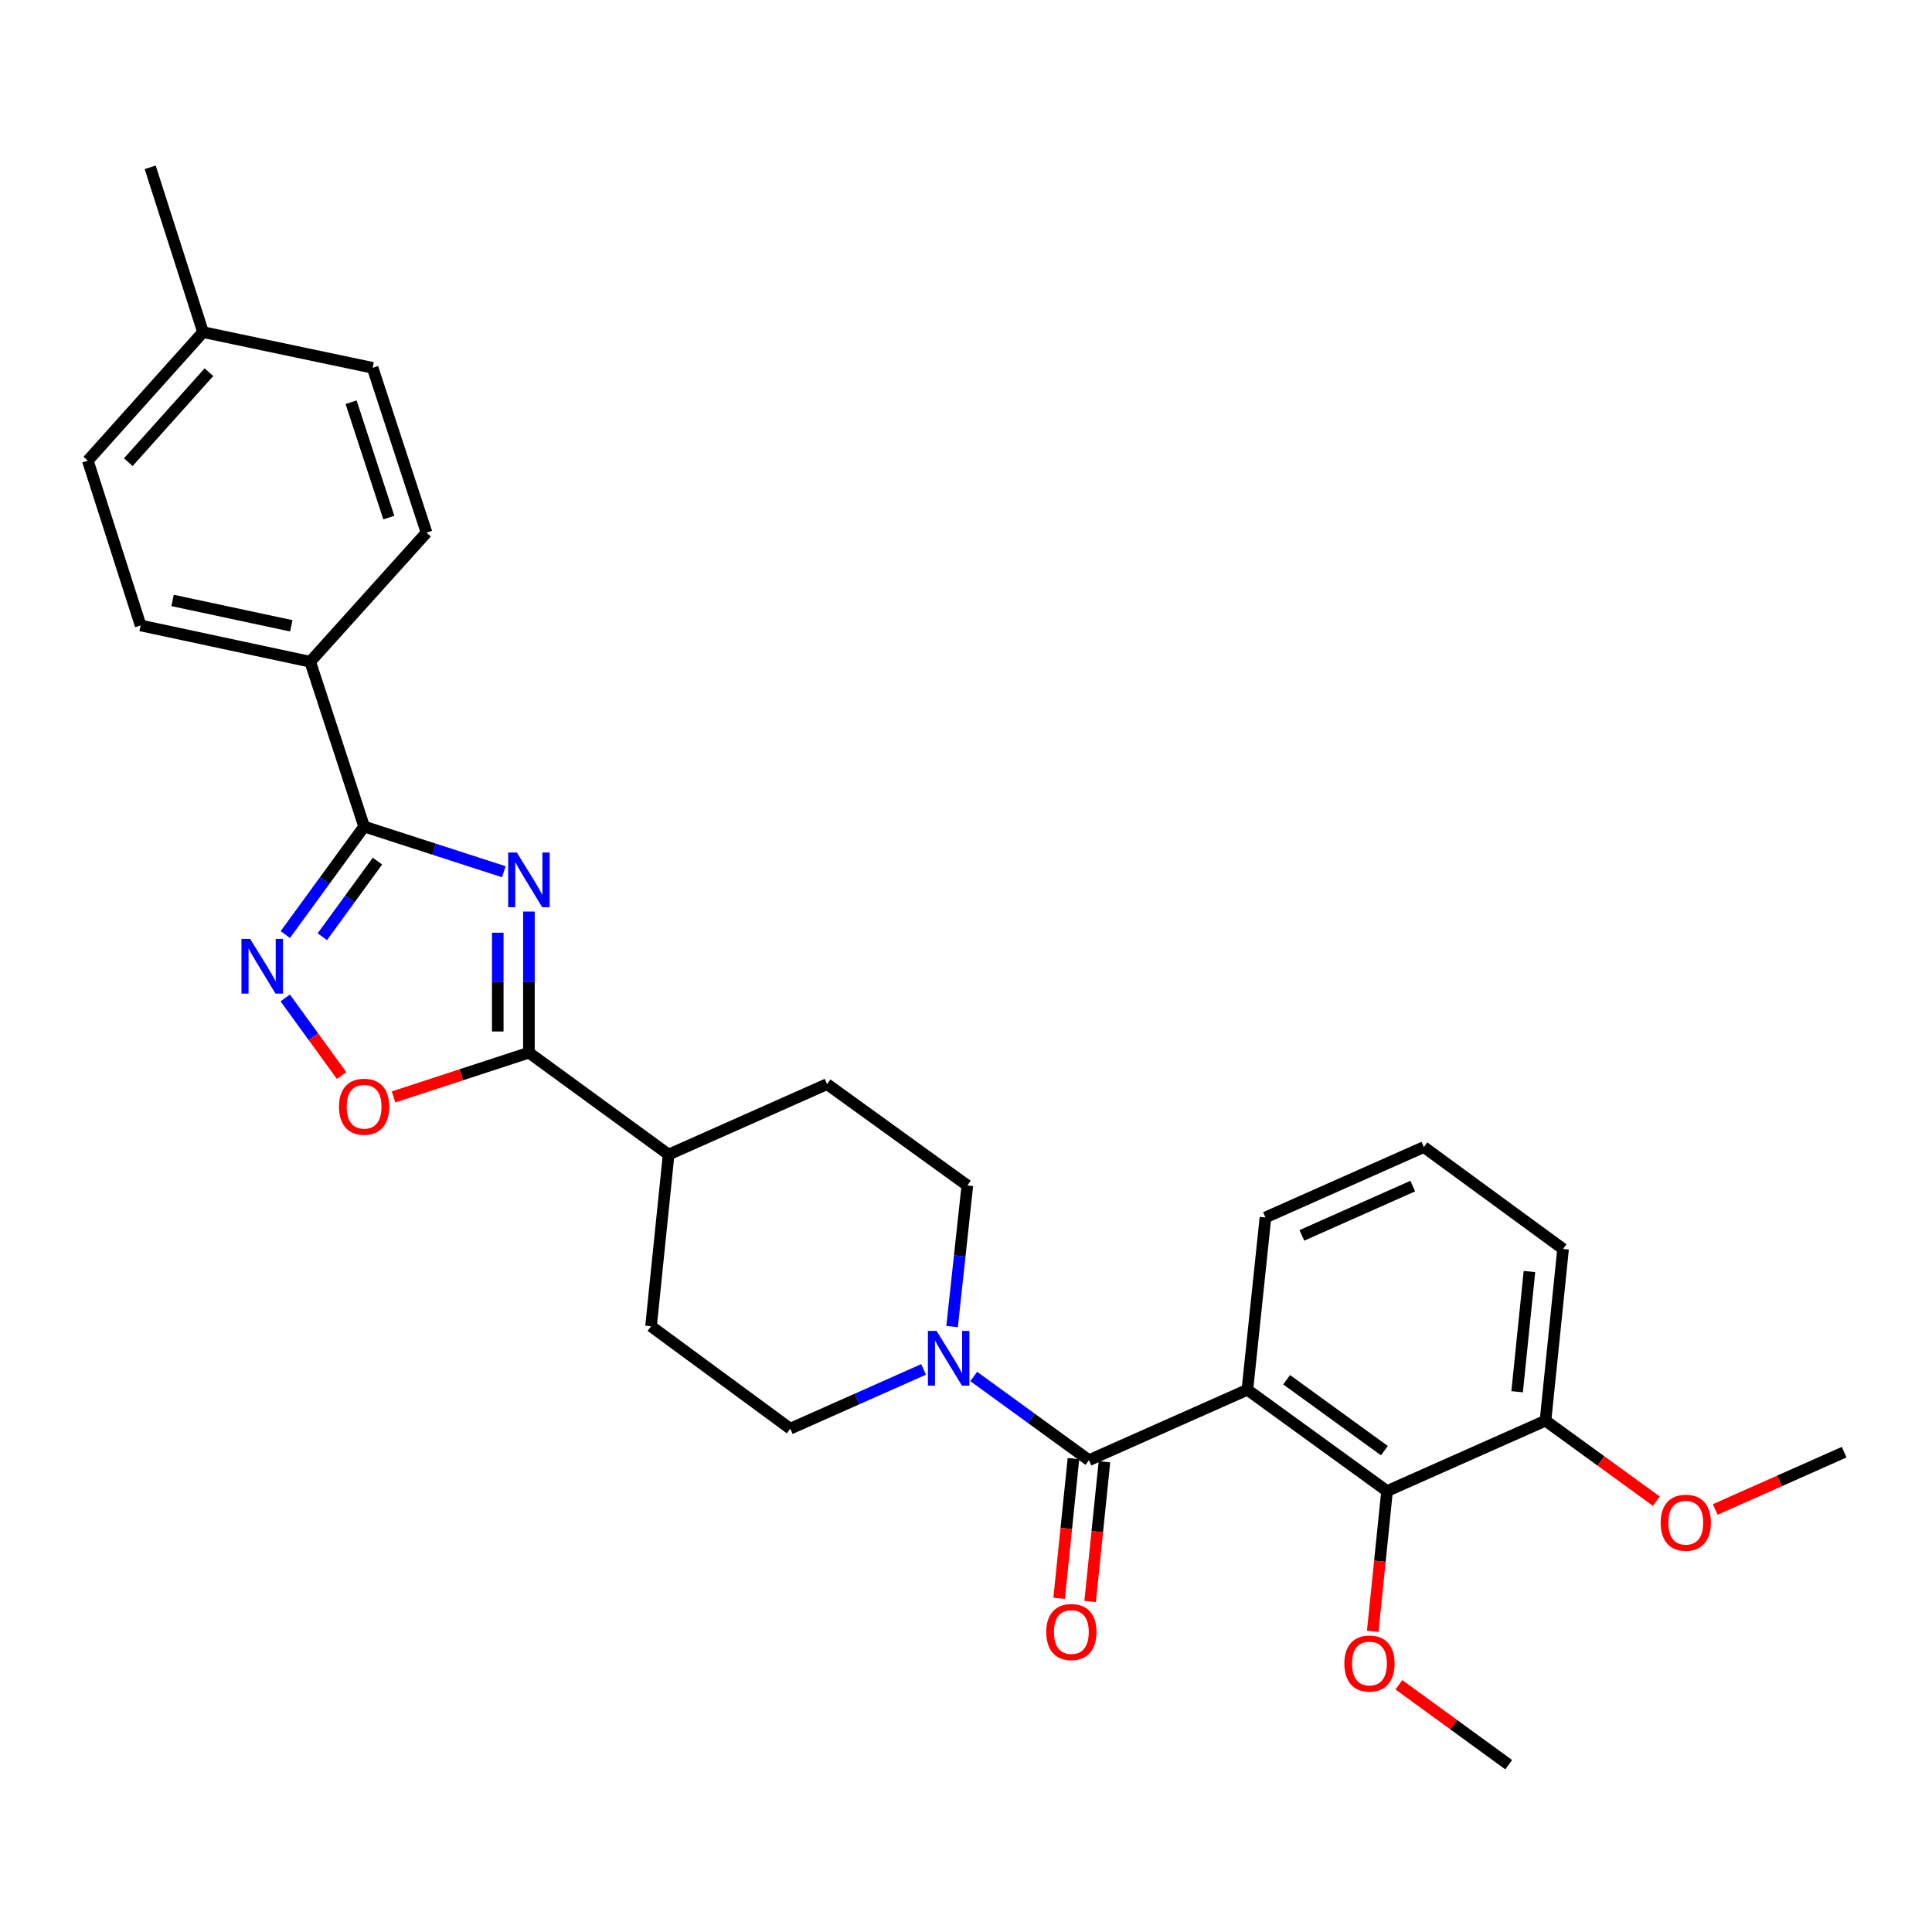 <?xml version='1.0' encoding='iso-8859-1'?>
<svg version='1.1' baseProfile='full'
              xmlns='http://www.w3.org/2000/svg'
                      xmlns:rdkit='http://www.rdkit.org/xml'
                      xmlns:xlink='http://www.w3.org/1999/xlink'
                  xml:space='preserve'
width='1000px' height='1000px' viewBox='0 0 1000 1000'>
<!-- END OF HEADER -->
<rect style='opacity:1.0;fill:#FFFFFF;stroke:none' width='1000' height='1000' x='0' y='0'> </rect>
<path class='bond-2' d='M 260.785,451.213 L 224.624,439.514' style='fill:none;fill-rule:evenodd;stroke:#0000FF;stroke-width:6px;stroke-linecap:butt;stroke-linejoin:miter;stroke-opacity:1' />
<path class='bond-2' d='M 224.624,439.514 L 188.463,427.815' style='fill:none;fill-rule:evenodd;stroke:#000000;stroke-width:6px;stroke-linecap:butt;stroke-linejoin:miter;stroke-opacity:1' />
<path class='bond-3' d='M 273.767,471.809 L 273.767,508.332' style='fill:none;fill-rule:evenodd;stroke:#0000FF;stroke-width:6px;stroke-linecap:butt;stroke-linejoin:miter;stroke-opacity:1' />
<path class='bond-3' d='M 273.767,508.332 L 273.767,544.856' style='fill:none;fill-rule:evenodd;stroke:#000000;stroke-width:6px;stroke-linecap:butt;stroke-linejoin:miter;stroke-opacity:1' />
<path class='bond-3' d='M 257.638,482.766 L 257.638,508.332' style='fill:none;fill-rule:evenodd;stroke:#0000FF;stroke-width:6px;stroke-linecap:butt;stroke-linejoin:miter;stroke-opacity:1' />
<path class='bond-3' d='M 257.638,508.332 L 257.638,533.899' style='fill:none;fill-rule:evenodd;stroke:#000000;stroke-width:6px;stroke-linecap:butt;stroke-linejoin:miter;stroke-opacity:1' />
<path class='bond-0' d='M 645.643,719.343 L 563.637,755.785' style='fill:none;fill-rule:evenodd;stroke:#000000;stroke-width:6px;stroke-linecap:butt;stroke-linejoin:miter;stroke-opacity:1' />
<path class='bond-7' d='M 645.643,719.343 L 717.936,771.77' style='fill:none;fill-rule:evenodd;stroke:#000000;stroke-width:6px;stroke-linecap:butt;stroke-linejoin:miter;stroke-opacity:1' />
<path class='bond-7' d='M 665.956,714.15 L 716.561,750.849' style='fill:none;fill-rule:evenodd;stroke:#000000;stroke-width:6px;stroke-linecap:butt;stroke-linejoin:miter;stroke-opacity:1' />
<path class='bond-18' d='M 645.643,719.343 L 654.998,630.159' style='fill:none;fill-rule:evenodd;stroke:#000000;stroke-width:6px;stroke-linecap:butt;stroke-linejoin:miter;stroke-opacity:1' />
<path class='bond-1' d='M 563.637,755.785 L 533.821,734.126' style='fill:none;fill-rule:evenodd;stroke:#000000;stroke-width:6px;stroke-linecap:butt;stroke-linejoin:miter;stroke-opacity:1' />
<path class='bond-1' d='M 533.821,734.126 L 504.005,712.467' style='fill:none;fill-rule:evenodd;stroke:#0000FF;stroke-width:6px;stroke-linecap:butt;stroke-linejoin:miter;stroke-opacity:1' />
<path class='bond-10' d='M 555.615,754.963 L 551.911,791.121' style='fill:none;fill-rule:evenodd;stroke:#000000;stroke-width:6px;stroke-linecap:butt;stroke-linejoin:miter;stroke-opacity:1' />
<path class='bond-10' d='M 551.911,791.121 L 548.207,827.279' style='fill:none;fill-rule:evenodd;stroke:#FF0000;stroke-width:6px;stroke-linecap:butt;stroke-linejoin:miter;stroke-opacity:1' />
<path class='bond-10' d='M 571.659,756.607 L 567.955,792.765' style='fill:none;fill-rule:evenodd;stroke:#000000;stroke-width:6px;stroke-linecap:butt;stroke-linejoin:miter;stroke-opacity:1' />
<path class='bond-10' d='M 567.955,792.765 L 564.251,828.923' style='fill:none;fill-rule:evenodd;stroke:#FF0000;stroke-width:6px;stroke-linecap:butt;stroke-linejoin:miter;stroke-opacity:1' />
<path class='bond-4' d='M 188.463,427.815 L 168.073,455.771' style='fill:none;fill-rule:evenodd;stroke:#000000;stroke-width:6px;stroke-linecap:butt;stroke-linejoin:miter;stroke-opacity:1' />
<path class='bond-4' d='M 168.073,455.771 L 147.682,483.728' style='fill:none;fill-rule:evenodd;stroke:#0000FF;stroke-width:6px;stroke-linecap:butt;stroke-linejoin:miter;stroke-opacity:1' />
<path class='bond-4' d='M 195.377,445.706 L 181.104,465.276' style='fill:none;fill-rule:evenodd;stroke:#000000;stroke-width:6px;stroke-linecap:butt;stroke-linejoin:miter;stroke-opacity:1' />
<path class='bond-4' d='M 181.104,465.276 L 166.83,484.845' style='fill:none;fill-rule:evenodd;stroke:#0000FF;stroke-width:6px;stroke-linecap:butt;stroke-linejoin:miter;stroke-opacity:1' />
<path class='bond-8' d='M 188.463,427.815 L 160.569,342.511' style='fill:none;fill-rule:evenodd;stroke:#000000;stroke-width:6px;stroke-linecap:butt;stroke-linejoin:miter;stroke-opacity:1' />
<path class='bond-6' d='M 273.767,544.856 L 238.737,556.314' style='fill:none;fill-rule:evenodd;stroke:#000000;stroke-width:6px;stroke-linecap:butt;stroke-linejoin:miter;stroke-opacity:1' />
<path class='bond-6' d='M 238.737,556.314 L 203.707,567.773' style='fill:none;fill-rule:evenodd;stroke:#FF0000;stroke-width:6px;stroke-linecap:butt;stroke-linejoin:miter;stroke-opacity:1' />
<path class='bond-9' d='M 273.767,544.856 L 346.077,597.597' style='fill:none;fill-rule:evenodd;stroke:#000000;stroke-width:6px;stroke-linecap:butt;stroke-linejoin:miter;stroke-opacity:1' />
<path class='bond-29' d='M 147.634,516.529 L 162.219,536.616' style='fill:none;fill-rule:evenodd;stroke:#0000FF;stroke-width:6px;stroke-linecap:butt;stroke-linejoin:miter;stroke-opacity:1' />
<path class='bond-29' d='M 162.219,536.616 L 176.804,556.702' style='fill:none;fill-rule:evenodd;stroke:#FF0000;stroke-width:6px;stroke-linecap:butt;stroke-linejoin:miter;stroke-opacity:1' />
<path class='bond-5' d='M 478.039,708.805 L 443.536,724.141' style='fill:none;fill-rule:evenodd;stroke:#0000FF;stroke-width:6px;stroke-linecap:butt;stroke-linejoin:miter;stroke-opacity:1' />
<path class='bond-5' d='M 443.536,724.141 L 409.034,739.477' style='fill:none;fill-rule:evenodd;stroke:#000000;stroke-width:6px;stroke-linecap:butt;stroke-linejoin:miter;stroke-opacity:1' />
<path class='bond-30' d='M 492.797,686.626 L 496.748,650.109' style='fill:none;fill-rule:evenodd;stroke:#0000FF;stroke-width:6px;stroke-linecap:butt;stroke-linejoin:miter;stroke-opacity:1' />
<path class='bond-30' d='M 496.748,650.109 L 500.699,613.592' style='fill:none;fill-rule:evenodd;stroke:#000000;stroke-width:6px;stroke-linecap:butt;stroke-linejoin:miter;stroke-opacity:1' />
<path class='bond-13' d='M 717.936,771.77 L 799.942,735.337' style='fill:none;fill-rule:evenodd;stroke:#000000;stroke-width:6px;stroke-linecap:butt;stroke-linejoin:miter;stroke-opacity:1' />
<path class='bond-19' d='M 717.936,771.77 L 714.229,808.086' style='fill:none;fill-rule:evenodd;stroke:#000000;stroke-width:6px;stroke-linecap:butt;stroke-linejoin:miter;stroke-opacity:1' />
<path class='bond-19' d='M 714.229,808.086 L 710.523,844.401' style='fill:none;fill-rule:evenodd;stroke:#FF0000;stroke-width:6px;stroke-linecap:butt;stroke-linejoin:miter;stroke-opacity:1' />
<path class='bond-16' d='M 160.569,342.511 L 72.784,323.739' style='fill:none;fill-rule:evenodd;stroke:#000000;stroke-width:6px;stroke-linecap:butt;stroke-linejoin:miter;stroke-opacity:1' />
<path class='bond-16' d='M 150.774,323.923 L 89.325,310.783' style='fill:none;fill-rule:evenodd;stroke:#000000;stroke-width:6px;stroke-linecap:butt;stroke-linejoin:miter;stroke-opacity:1' />
<path class='bond-17' d='M 160.569,342.511 L 220.766,275.693' style='fill:none;fill-rule:evenodd;stroke:#000000;stroke-width:6px;stroke-linecap:butt;stroke-linejoin:miter;stroke-opacity:1' />
<path class='bond-14' d='M 346.077,597.597 L 428.083,561.146' style='fill:none;fill-rule:evenodd;stroke:#000000;stroke-width:6px;stroke-linecap:butt;stroke-linejoin:miter;stroke-opacity:1' />
<path class='bond-15' d='M 346.077,597.597 L 336.974,686.476' style='fill:none;fill-rule:evenodd;stroke:#000000;stroke-width:6px;stroke-linecap:butt;stroke-linejoin:miter;stroke-opacity:1' />
<path class='bond-11' d='M 409.034,739.477 L 336.974,686.476' style='fill:none;fill-rule:evenodd;stroke:#000000;stroke-width:6px;stroke-linecap:butt;stroke-linejoin:miter;stroke-opacity:1' />
<path class='bond-12' d='M 500.699,613.592 L 428.083,561.146' style='fill:none;fill-rule:evenodd;stroke:#000000;stroke-width:6px;stroke-linecap:butt;stroke-linejoin:miter;stroke-opacity:1' />
<path class='bond-23' d='M 799.942,735.337 L 828.628,756.172' style='fill:none;fill-rule:evenodd;stroke:#000000;stroke-width:6px;stroke-linecap:butt;stroke-linejoin:miter;stroke-opacity:1' />
<path class='bond-23' d='M 828.628,756.172 L 857.314,777.007' style='fill:none;fill-rule:evenodd;stroke:#FF0000;stroke-width:6px;stroke-linecap:butt;stroke-linejoin:miter;stroke-opacity:1' />
<path class='bond-32' d='M 799.942,735.337 L 809.046,646.458' style='fill:none;fill-rule:evenodd;stroke:#000000;stroke-width:6px;stroke-linecap:butt;stroke-linejoin:miter;stroke-opacity:1' />
<path class='bond-32' d='M 785.263,720.362 L 791.635,658.147' style='fill:none;fill-rule:evenodd;stroke:#000000;stroke-width:6px;stroke-linecap:butt;stroke-linejoin:miter;stroke-opacity:1' />
<path class='bond-20' d='M 72.784,323.739 L 45.455,238.427' style='fill:none;fill-rule:evenodd;stroke:#000000;stroke-width:6px;stroke-linecap:butt;stroke-linejoin:miter;stroke-opacity:1' />
<path class='bond-21' d='M 220.766,275.693 L 192.872,190.381' style='fill:none;fill-rule:evenodd;stroke:#000000;stroke-width:6px;stroke-linecap:butt;stroke-linejoin:miter;stroke-opacity:1' />
<path class='bond-21' d='M 201.251,267.909 L 181.726,208.19' style='fill:none;fill-rule:evenodd;stroke:#000000;stroke-width:6px;stroke-linecap:butt;stroke-linejoin:miter;stroke-opacity:1' />
<path class='bond-24' d='M 654.998,630.159 L 736.986,593.717' style='fill:none;fill-rule:evenodd;stroke:#000000;stroke-width:6px;stroke-linecap:butt;stroke-linejoin:miter;stroke-opacity:1' />
<path class='bond-24' d='M 673.847,639.432 L 731.239,613.922' style='fill:none;fill-rule:evenodd;stroke:#000000;stroke-width:6px;stroke-linecap:butt;stroke-linejoin:miter;stroke-opacity:1' />
<path class='bond-27' d='M 724.06,872.042 L 752.476,892.716' style='fill:none;fill-rule:evenodd;stroke:#FF0000;stroke-width:6px;stroke-linecap:butt;stroke-linejoin:miter;stroke-opacity:1' />
<path class='bond-27' d='M 752.476,892.716 L 780.892,913.39' style='fill:none;fill-rule:evenodd;stroke:#000000;stroke-width:6px;stroke-linecap:butt;stroke-linejoin:miter;stroke-opacity:1' />
<path class='bond-31' d='M 45.455,238.427 L 105.086,171.904' style='fill:none;fill-rule:evenodd;stroke:#000000;stroke-width:6px;stroke-linecap:butt;stroke-linejoin:miter;stroke-opacity:1' />
<path class='bond-31' d='M 66.409,239.214 L 108.151,192.649' style='fill:none;fill-rule:evenodd;stroke:#000000;stroke-width:6px;stroke-linecap:butt;stroke-linejoin:miter;stroke-opacity:1' />
<path class='bond-22' d='M 192.872,190.381 L 105.086,171.904' style='fill:none;fill-rule:evenodd;stroke:#000000;stroke-width:6px;stroke-linecap:butt;stroke-linejoin:miter;stroke-opacity:1' />
<path class='bond-26' d='M 105.086,171.904 L 77.739,86.61' style='fill:none;fill-rule:evenodd;stroke:#000000;stroke-width:6px;stroke-linecap:butt;stroke-linejoin:miter;stroke-opacity:1' />
<path class='bond-28' d='M 887.8,781.303 L 921.173,766.47' style='fill:none;fill-rule:evenodd;stroke:#FF0000;stroke-width:6px;stroke-linecap:butt;stroke-linejoin:miter;stroke-opacity:1' />
<path class='bond-28' d='M 921.173,766.47 L 954.545,751.636' style='fill:none;fill-rule:evenodd;stroke:#000000;stroke-width:6px;stroke-linecap:butt;stroke-linejoin:miter;stroke-opacity:1' />
<path class='bond-25' d='M 736.986,593.717 L 809.046,646.458' style='fill:none;fill-rule:evenodd;stroke:#000000;stroke-width:6px;stroke-linecap:butt;stroke-linejoin:miter;stroke-opacity:1' />
<path  class='atom-0' d='M 267.507 441.253
L 276.787 456.253
Q 277.707 457.733, 279.187 460.413
Q 280.667 463.093, 280.747 463.253
L 280.747 441.253
L 284.507 441.253
L 284.507 469.573
L 280.627 469.573
L 270.667 453.173
Q 269.507 451.253, 268.267 449.053
Q 267.067 446.853, 266.707 446.173
L 266.707 469.573
L 263.027 469.573
L 263.027 441.253
L 267.507 441.253
' fill='#0000FF'/>
<path  class='atom-5' d='M 129.462 485.965
L 138.742 500.965
Q 139.662 502.445, 141.142 505.125
Q 142.622 507.805, 142.702 507.965
L 142.702 485.965
L 146.462 485.965
L 146.462 514.285
L 142.582 514.285
L 132.622 497.885
Q 131.462 495.965, 130.222 493.765
Q 129.022 491.565, 128.662 490.885
L 128.662 514.285
L 124.982 514.285
L 124.982 485.965
L 129.462 485.965
' fill='#0000FF'/>
<path  class='atom-6' d='M 484.762 688.875
L 494.042 703.875
Q 494.962 705.355, 496.442 708.035
Q 497.922 710.715, 498.002 710.875
L 498.002 688.875
L 501.762 688.875
L 501.762 717.195
L 497.882 717.195
L 487.922 700.795
Q 486.762 698.875, 485.522 696.675
Q 484.322 694.475, 483.962 693.795
L 483.962 717.195
L 480.282 717.195
L 480.282 688.875
L 484.762 688.875
' fill='#0000FF'/>
<path  class='atom-7' d='M 175.463 572.839
Q 175.463 566.039, 178.823 562.239
Q 182.183 558.439, 188.463 558.439
Q 194.743 558.439, 198.103 562.239
Q 201.463 566.039, 201.463 572.839
Q 201.463 579.719, 198.063 583.639
Q 194.663 587.519, 188.463 587.519
Q 182.223 587.519, 178.823 583.639
Q 175.463 579.759, 175.463 572.839
M 188.463 584.319
Q 192.783 584.319, 195.103 581.439
Q 197.463 578.519, 197.463 572.839
Q 197.463 567.279, 195.103 564.479
Q 192.783 561.639, 188.463 561.639
Q 184.143 561.639, 181.783 564.439
Q 179.463 567.239, 179.463 572.839
Q 179.463 578.559, 181.783 581.439
Q 184.143 584.319, 188.463 584.319
' fill='#FF0000'/>
<path  class='atom-11' d='M 541.533 844.735
Q 541.533 837.935, 544.893 834.135
Q 548.253 830.335, 554.533 830.335
Q 560.813 830.335, 564.173 834.135
Q 567.533 837.935, 567.533 844.735
Q 567.533 851.615, 564.133 855.535
Q 560.733 859.415, 554.533 859.415
Q 548.293 859.415, 544.893 855.535
Q 541.533 851.655, 541.533 844.735
M 554.533 856.215
Q 558.853 856.215, 561.173 853.335
Q 563.533 850.415, 563.533 844.735
Q 563.533 839.175, 561.173 836.375
Q 558.853 833.535, 554.533 833.535
Q 550.213 833.535, 547.853 836.335
Q 545.533 839.135, 545.533 844.735
Q 545.533 850.455, 547.853 853.335
Q 550.213 856.215, 554.533 856.215
' fill='#FF0000'/>
<path  class='atom-20' d='M 695.832 861.043
Q 695.832 854.243, 699.192 850.443
Q 702.552 846.643, 708.832 846.643
Q 715.112 846.643, 718.472 850.443
Q 721.832 854.243, 721.832 861.043
Q 721.832 867.923, 718.432 871.843
Q 715.032 875.723, 708.832 875.723
Q 702.592 875.723, 699.192 871.843
Q 695.832 867.963, 695.832 861.043
M 708.832 872.523
Q 713.152 872.523, 715.472 869.643
Q 717.832 866.723, 717.832 861.043
Q 717.832 855.483, 715.472 852.683
Q 713.152 849.843, 708.832 849.843
Q 704.512 849.843, 702.152 852.643
Q 699.832 855.443, 699.832 861.043
Q 699.832 866.763, 702.152 869.643
Q 704.512 872.523, 708.832 872.523
' fill='#FF0000'/>
<path  class='atom-24' d='M 859.557 788.158
Q 859.557 781.358, 862.917 777.558
Q 866.277 773.758, 872.557 773.758
Q 878.837 773.758, 882.197 777.558
Q 885.557 781.358, 885.557 788.158
Q 885.557 795.038, 882.157 798.958
Q 878.757 802.838, 872.557 802.838
Q 866.317 802.838, 862.917 798.958
Q 859.557 795.078, 859.557 788.158
M 872.557 799.638
Q 876.877 799.638, 879.197 796.758
Q 881.557 793.838, 881.557 788.158
Q 881.557 782.598, 879.197 779.798
Q 876.877 776.958, 872.557 776.958
Q 868.237 776.958, 865.877 779.758
Q 863.557 782.558, 863.557 788.158
Q 863.557 793.878, 865.877 796.758
Q 868.237 799.638, 872.557 799.638
' fill='#FF0000'/>
</svg>
